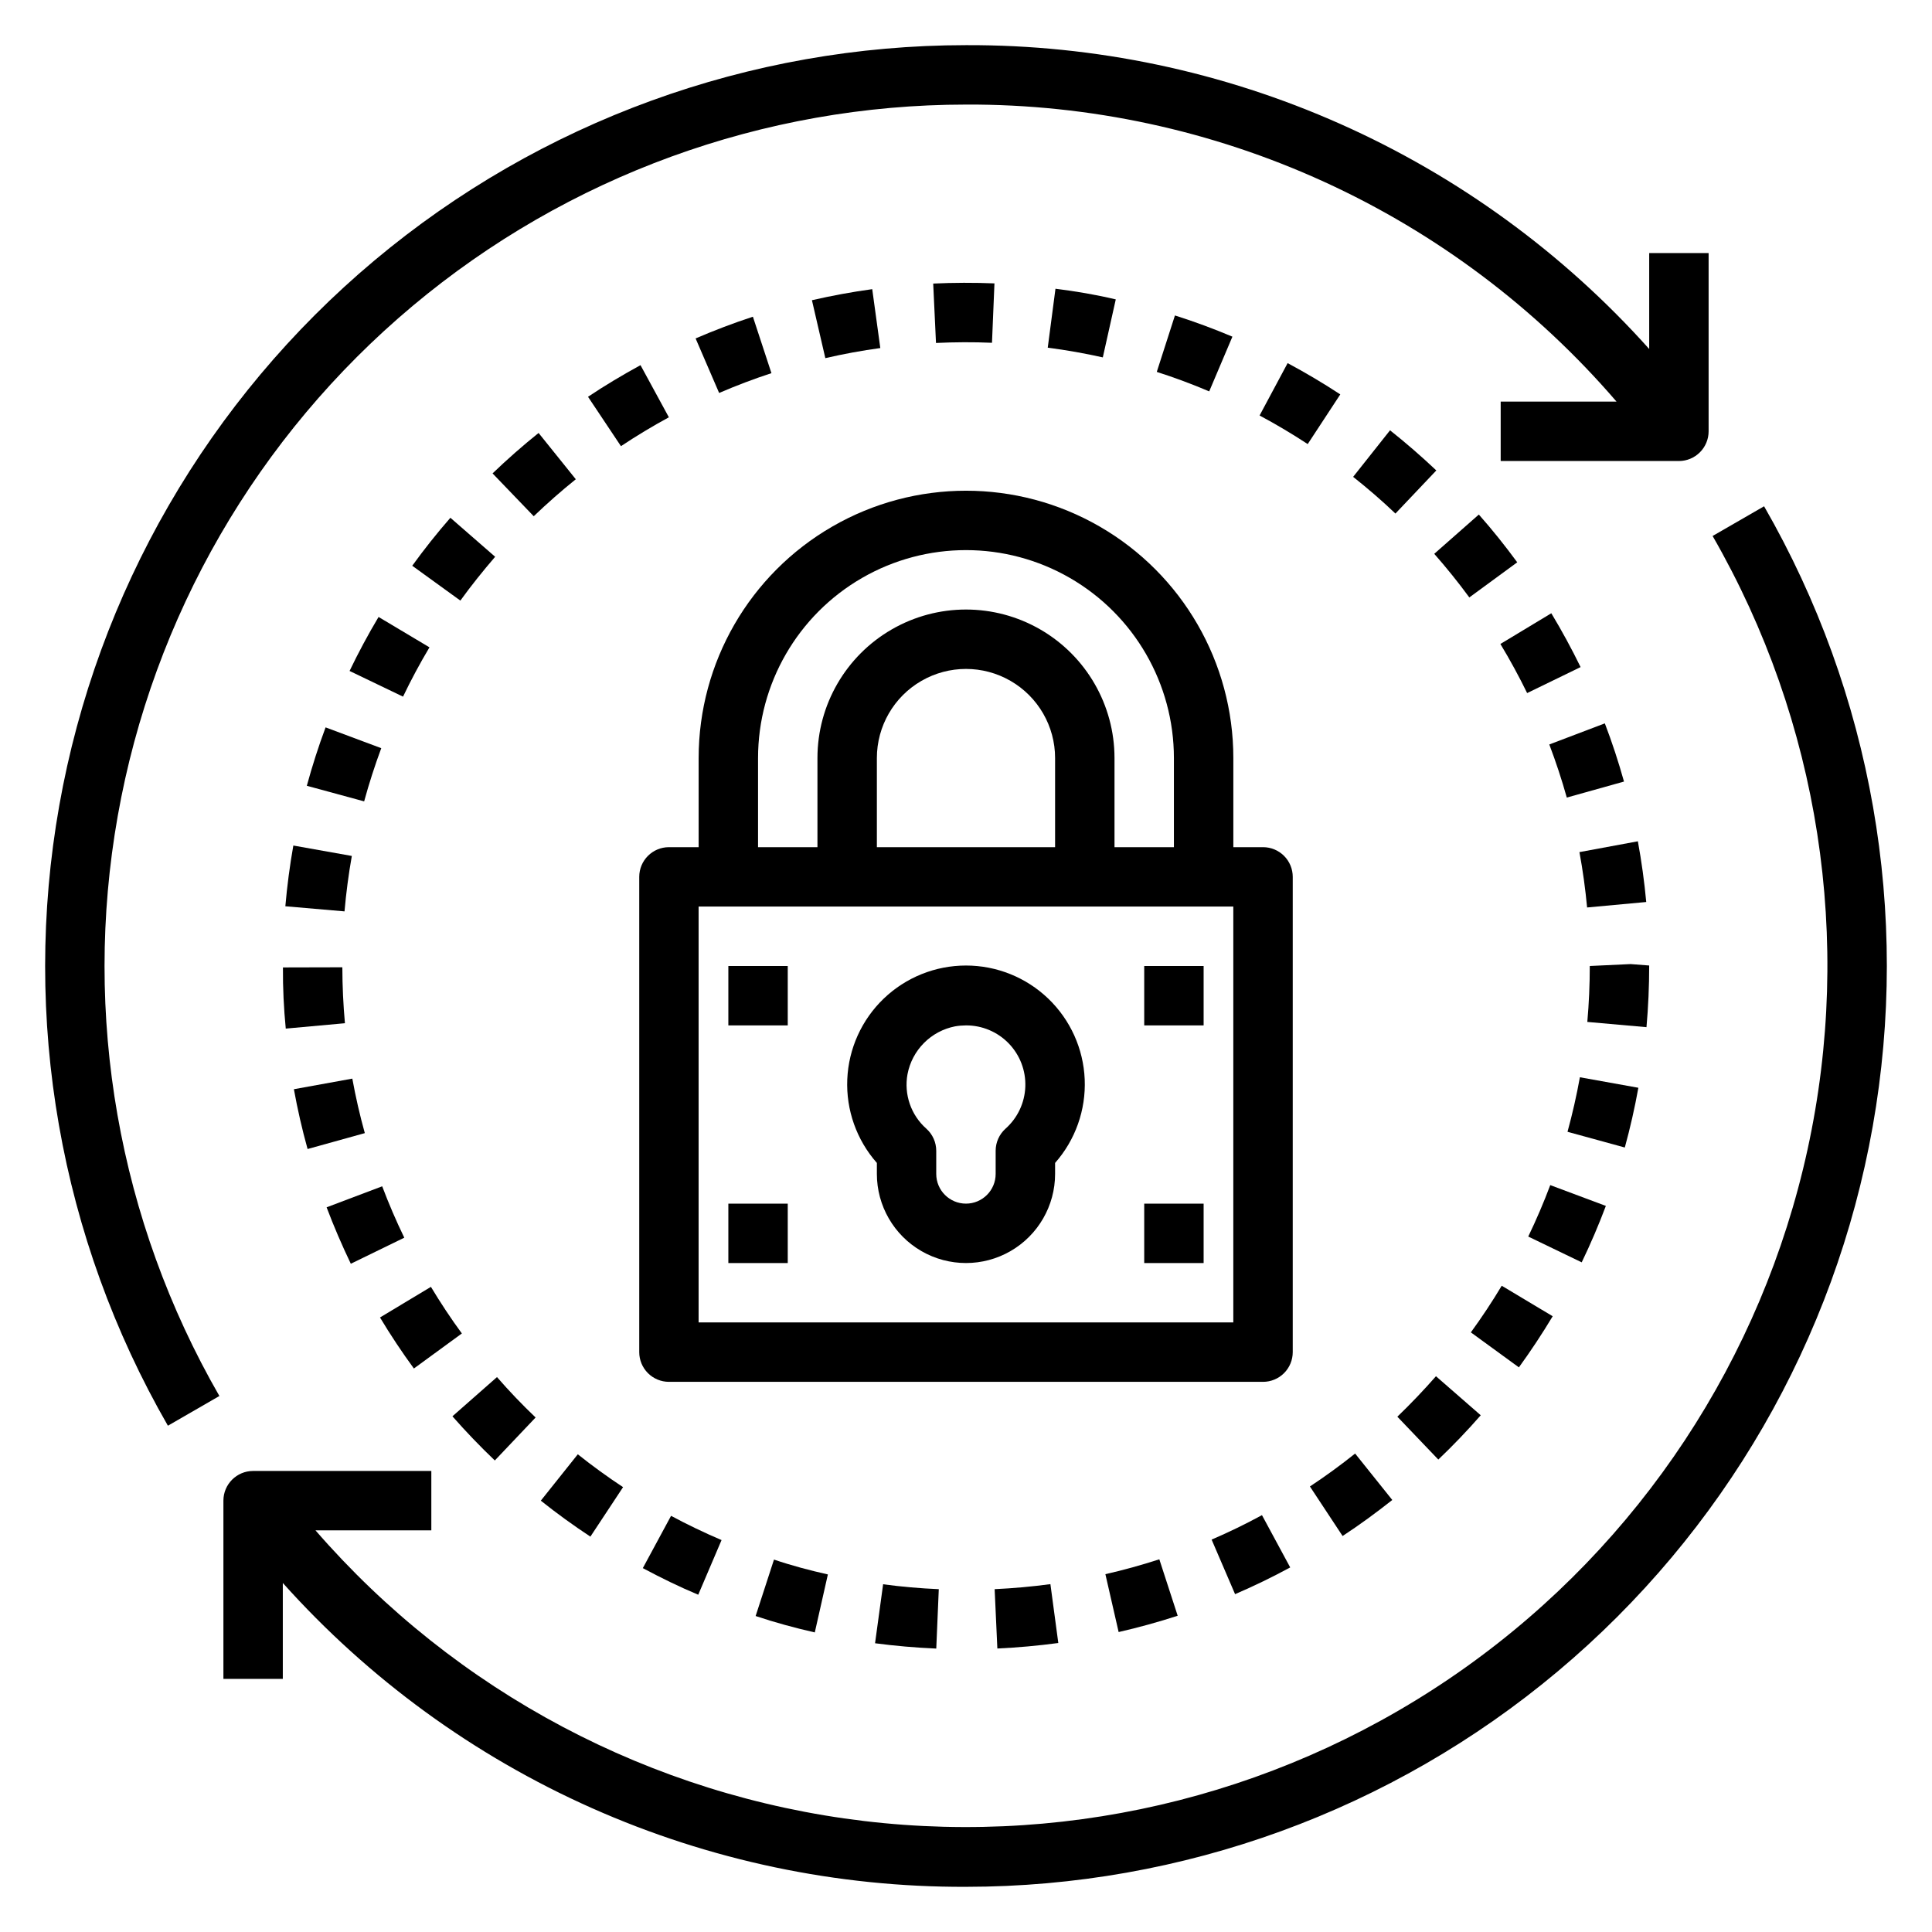 <?xml version="1.0" encoding="UTF-8"?>
<!-- Uploaded to: ICON Repo, www.iconrepo.com, Generator: ICON Repo Mixer Tools -->
<svg fill="#000000" width="800px" height="800px" version="1.1" viewBox="144 144 512 512" xmlns="http://www.w3.org/2000/svg">
 <g>
  <path d="m611.5 278.17-13.641 7.871c28.301 49.18 37.27 107.14 25.164 162.57-12.109 55.434-44.426 104.38-90.656 137.28-46.227 32.902-103.05 47.41-159.4 40.695-56.34-6.719-108.16-34.176-145.36-77.023h30.699v-15.742h-47.23c-4.348 0-7.871 3.523-7.871 7.871v47.23h15.742v-25.418c22.781 25.449 50.695 45.781 81.902 59.66 31.207 13.879 65 20.992 99.156 20.863 57.34-0.016 112.85-20.219 156.78-57.066 43.938-36.848 73.5-87.988 83.504-144.45s-0.188-114.64-28.789-164.34z"/>
  <path d="m400 171.71c32.719-0.125 65.074 6.848 94.836 20.438 29.766 13.59 56.227 33.477 77.559 58.281h-30.699v15.742h47.23v0.004c2.09 0 4.09-0.832 5.566-2.309 1.477-1.477 2.309-3.477 2.309-5.566v-47.23h-15.746v25.418c-22.781-25.449-50.691-45.781-81.898-59.66-31.211-13.879-65.004-20.988-99.156-20.863-57.344 0.02-112.85 20.227-156.79 57.074-43.938 36.848-73.496 87.984-83.504 144.45-10.004 56.461 0.188 114.64 28.789 164.34l13.641-7.871h0.004c-26.758-46.492-36.293-100.92-26.934-153.74 9.359-52.82 37.016-100.66 78.117-135.12s93.027-53.371 146.67-53.383z"/>
  <path d="m275.22 291.55-11.863-10.336c-3.543 4.062-6.941 8.336-10.109 12.715l12.754 9.234c2.891-4.004 6-7.867 9.219-11.613z"/>
  <path d="m236.64 321.81 14.168 6.809c2.117-4.426 4.473-8.816 7.008-13.066l-13.492-8.051c-2.777 4.652-5.359 9.469-7.684 14.309z"/>
  <path d="m225.31 352.24 15.191 4.133c1.289-4.723 2.816-9.445 4.535-14.098l-14.754-5.512c-1.895 5.078-3.555 10.281-4.973 15.477z"/>
  <path d="m219.62 384.17 15.68 1.355c0.426-4.902 1.078-9.848 1.938-14.688l-15.5-2.762c-0.941 5.301-1.652 10.719-2.117 16.094z"/>
  <path d="m219.73 416.59 15.68-1.426c-0.441-4.879-0.676-9.871-0.684-14.824l-15.742 0.039c-0.043 5.41 0.227 10.863 0.746 16.211z"/>
  <path d="m266.4 497.38c-2.898-3.938-5.652-8.117-8.203-12.352l-13.492 8.117c2.785 4.637 5.809 9.188 8.98 13.523z"/>
  <path d="m240.68 444.29c-1.316-4.723-2.434-9.605-3.312-14.445l-15.484 2.809c0.961 5.312 2.18 10.652 3.629 15.848z"/>
  <path d="m251.14 472c-2.148-4.434-4.117-9.012-5.856-13.617l-14.73 5.566c1.906 5.039 4.062 10.051 6.414 14.957z"/>
  <path d="m465.09 552.01 6.219 14.461c4.977-2.141 9.887-4.519 14.609-7.086l-7.484-13.855c-4.309 2.348-8.797 4.527-13.344 6.481z"/>
  <path d="m285.94 519.65c-3.551-3.387-7.008-6.992-10.234-10.707l-11.809 10.391c3.574 4.062 7.352 8.004 11.234 11.707z"/>
  <path d="m440.45 576.51c5.242-1.195 10.508-2.652 15.648-4.32l-4.863-14.957c-4.723 1.527-9.508 2.859-14.297 3.938z"/>
  <path d="m329.04 566.62 6.18-14.484c-4.574-1.945-9.062-4.109-13.383-6.422l-7.484 13.855c4.746 2.539 9.676 4.957 14.688 7.051z"/>
  <path d="m408.31 580.87c5.367-0.25 10.809-0.738 16.152-1.457l-2.094-15.602c-4.894 0.66-9.863 1.102-14.777 1.332z"/>
  <path d="m359.93 576.61 3.465-15.367c-4.84-1.086-9.645-2.363-14.281-3.938l-4.863 14.957c5.102 1.711 10.375 3.144 15.68 4.348z"/>
  <path d="m392.12 580.89 0.668-15.742c-4.961-0.211-9.926-0.645-14.754-1.301l-2.137 15.633c5.297 0.699 10.715 1.172 16.223 1.41z"/>
  <path d="m580.27 383.04c-0.496-5.359-1.242-10.77-2.219-16.09l-15.484 2.867c0.898 4.848 1.574 9.785 2.031 14.672z"/>
  <path d="m541.62 314.66c2.551 4.227 4.938 8.605 7.086 13.012l14.168-6.887c-2.363-4.832-4.969-9.637-7.762-14.266z"/>
  <path d="m524.09 290.77c3.242 3.684 6.375 7.574 9.297 11.555l12.699-9.305c-3.203-4.367-6.629-8.66-10.18-12.66z"/>
  <path d="m286.73 258.74c-4.219 3.387-8.32 6.992-12.195 10.715l10.91 11.352c3.543-3.402 7.289-6.699 11.148-9.801z"/>
  <path d="m536.41 519.06-11.863-10.344c-3.211 3.668-6.66 7.281-10.234 10.723l10.855 11.359c3.938-3.746 7.715-7.699 11.242-11.738z"/>
  <path d="m581.05 399.87-4.914-0.379-10.828 0.508c0 4.945-0.219 9.934-0.652 14.824l15.68 1.387c0.473-5.348 0.715-10.805 0.715-16.34z"/>
  <path d="m555.48 492.82-13.508-8.086c-2.519 4.211-5.273 8.367-8.18 12.359l12.73 9.273c3.176-4.375 6.191-8.934 8.957-13.547z"/>
  <path d="m524.64 268.67c-3.938-3.715-8.047-7.289-12.266-10.637l-9.777 12.336c3.848 3.055 7.621 6.297 11.203 9.73z"/>
  <path d="m578.18 432.27-15.492-2.785c-0.875 4.832-1.977 9.699-3.281 14.453l15.184 4.164c1.422-5.18 2.637-10.512 3.59-15.832z"/>
  <path d="m569.57 463.58-14.738-5.512c-1.723 4.598-3.691 9.188-5.832 13.633l14.168 6.832c2.363-4.894 4.504-9.918 6.402-14.953z"/>
  <path d="m554.58 341.29c1.746 4.606 3.312 9.344 4.637 14.074l15.16-4.242c-1.449-5.188-3.148-10.375-5.078-15.422z"/>
  <path d="m313.74 240.77c-4.723 2.582-9.445 5.391-13.91 8.383l8.73 13.086c4.094-2.723 8.359-5.297 12.699-7.652z"/>
  <path d="m309.12 538.11c-4.094-2.699-8.133-5.629-11.996-8.707l-9.801 12.289c4.234 3.379 8.66 6.582 13.137 9.531z"/>
  <path d="m375.15 220.63c-5.344 0.73-10.723 1.723-15.98 2.93l3.551 15.352c4.785-1.109 9.691-2.008 14.57-2.676z"/>
  <path d="m348.44 242.89-4.914-14.957c-5.117 1.676-10.234 3.621-15.184 5.754l6.234 14.453c4.527-1.949 9.188-3.723 13.863-5.25z"/>
  <path d="m407.54 219.1c-5.359-0.219-10.848-0.203-16.23 0.047l0.738 15.742c4.922-0.234 9.926-0.262 14.84-0.047z"/>
  <path d="m512.97 541.51-9.848-12.305c-3.848 3.078-7.871 6.016-11.98 8.723l8.66 13.129c4.535-2.969 8.949-6.211 13.168-9.547z"/>
  <path d="m499.19 248.52c-4.519-2.969-9.219-5.754-13.957-8.289l-7.43 13.879c4.336 2.32 8.621 4.863 12.754 7.574z"/>
  <path d="m455.37 227.6-4.812 14.957c4.723 1.504 9.375 3.25 13.895 5.164l6.148-14.5c-4.957-2.094-10.082-4-15.23-5.621z"/>
  <path d="m423.71 220.52-2.047 15.617c4.902 0.637 9.809 1.504 14.594 2.574l3.434-15.367c-5.246-1.25-10.621-2.156-15.98-2.824z"/>
  <path d="m486.59 376.38c0-2.09-0.828-4.09-2.305-5.566-1.477-1.477-3.481-2.305-5.566-2.305h-7.871v-23.617c0-25.312-13.504-48.699-35.426-61.355-21.918-12.656-48.926-12.656-70.848 0s-35.426 36.043-35.426 61.355v23.617h-7.871c-4.348 0-7.871 3.523-7.871 7.871v125.95c0 2.086 0.828 4.09 2.305 5.566 1.477 1.477 3.481 2.305 5.566 2.305h157.44c2.086 0 4.09-0.828 5.566-2.305 1.477-1.477 2.305-3.481 2.305-5.566zm-141.7-31.488c0-19.688 10.504-37.879 27.551-47.723 17.051-9.844 38.055-9.844 55.105 0s27.551 28.035 27.551 47.723v23.617h-15.742v-23.617c0-14.062-7.504-27.055-19.68-34.086-12.18-7.031-27.184-7.031-39.359 0-12.18 7.031-19.684 20.023-19.684 34.086v23.617h-15.742zm78.719 23.617h-47.23v-23.617c0-8.438 4.5-16.234 11.809-20.453 7.305-4.219 16.309-4.219 23.613 0 7.309 4.219 11.809 12.016 11.809 20.453zm47.23 125.95-141.7-0.004v-110.21h141.7z"/>
  <path d="m337.02 400h15.742v15.742h-15.742z"/>
  <path d="m337.02 462.98h15.742v15.742h-15.742z"/>
  <path d="m447.23 400h15.742v15.742h-15.742z"/>
  <path d="m447.23 462.98h15.742v15.742h-15.742z"/>
  <path d="m376.38 455.1c0 8.438 4.5 16.234 11.809 20.453 7.305 4.219 16.309 4.219 23.613 0 7.309-4.219 11.809-12.016 11.809-20.453v-2.914 0.004c5.375-6.094 8.184-14.027 7.848-22.145-0.34-8.117-3.805-15.785-9.668-21.41-5.863-5.621-13.672-8.762-21.793-8.762-8.125 0-15.934 3.141-21.797 8.762-5.863 5.625-9.324 13.293-9.664 21.41-0.34 8.117 2.469 16.051 7.844 22.145zm8.125-26.457c0.598-3.125 2.117-5.996 4.363-8.25 2.242-2.254 5.109-3.785 8.23-4.398 0.957-0.168 1.926-0.25 2.898-0.254 4.269-0.02 8.363 1.707 11.332 4.777 2.969 3.074 4.555 7.223 4.391 11.492-0.164 4.269-2.066 8.285-5.262 11.117-1.656 1.496-2.602 3.621-2.598 5.848v6.125c0 4.348-3.523 7.875-7.871 7.875-4.348 0-7.875-3.527-7.875-7.875v-6.125c0-2.231-0.945-4.356-2.606-5.848-4.094-3.613-5.992-9.113-5.004-14.484z"/>
 </g>
</svg>